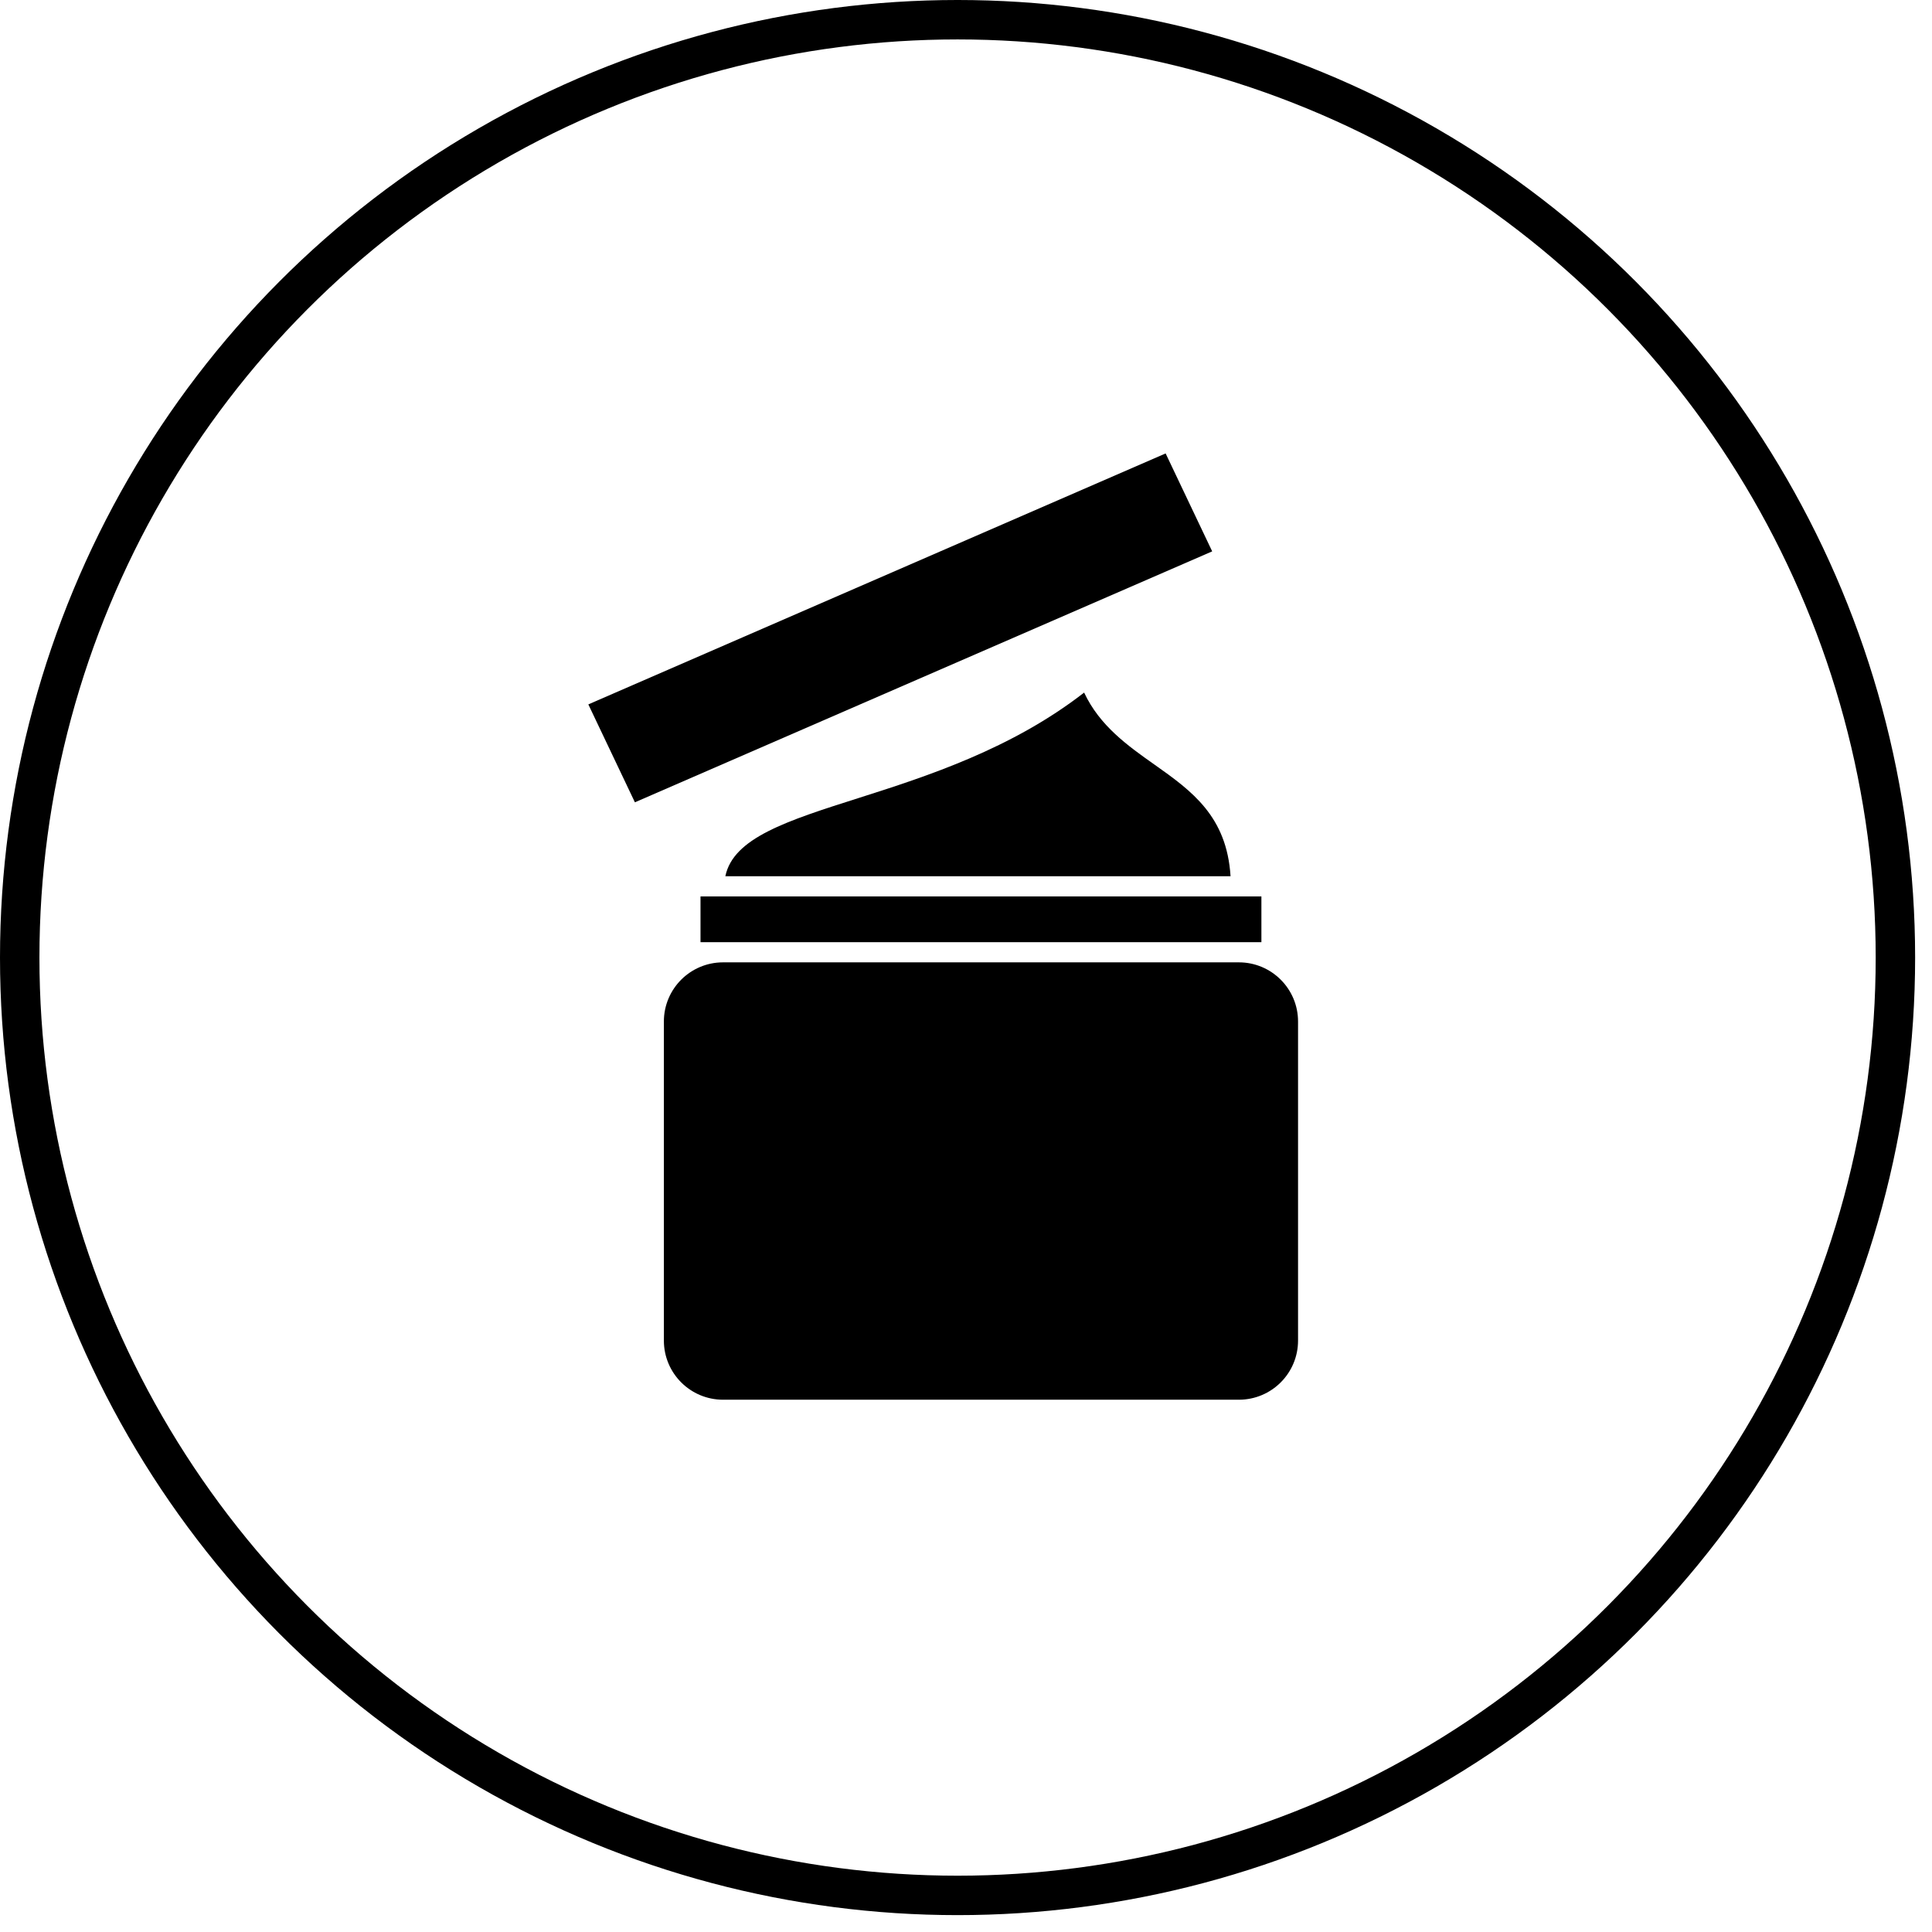 <svg width="98" height="98" viewBox="0 0 98 98" fill="none" xmlns="http://www.w3.org/2000/svg">
<path d="M33.675 51.815C33.675 50.159 35.018 48.815 36.675 48.815H62.843C64.5 48.815 65.843 50.159 65.843 51.815V68C65.843 69.657 64.5 71 62.843 71H36.675C35.018 71 33.675 69.657 33.675 68V51.815Z" fill="black"/>
<path d="M36.793 44.447H62.419C62.23 41.412 60.462 40.127 58.573 38.793C57.199 37.824 55.785 36.819 54.992 35.131C51.312 37.988 47.037 39.371 43.56 40.477C39.906 41.638 37.194 42.504 36.793 44.447H36.793Z" fill="black"/>
<path d="M35.533 45.471H63.984V47.792H35.533V45.471Z" fill="black"/>
<path d="M29.843 35.73L59.126 23L61.488 27.968L32.205 40.697L29.843 35.73Z" fill="black"/>
<circle cx="48.572" cy="48.572" r="47.572" stroke="black" stroke-width="2"/>
</svg>
